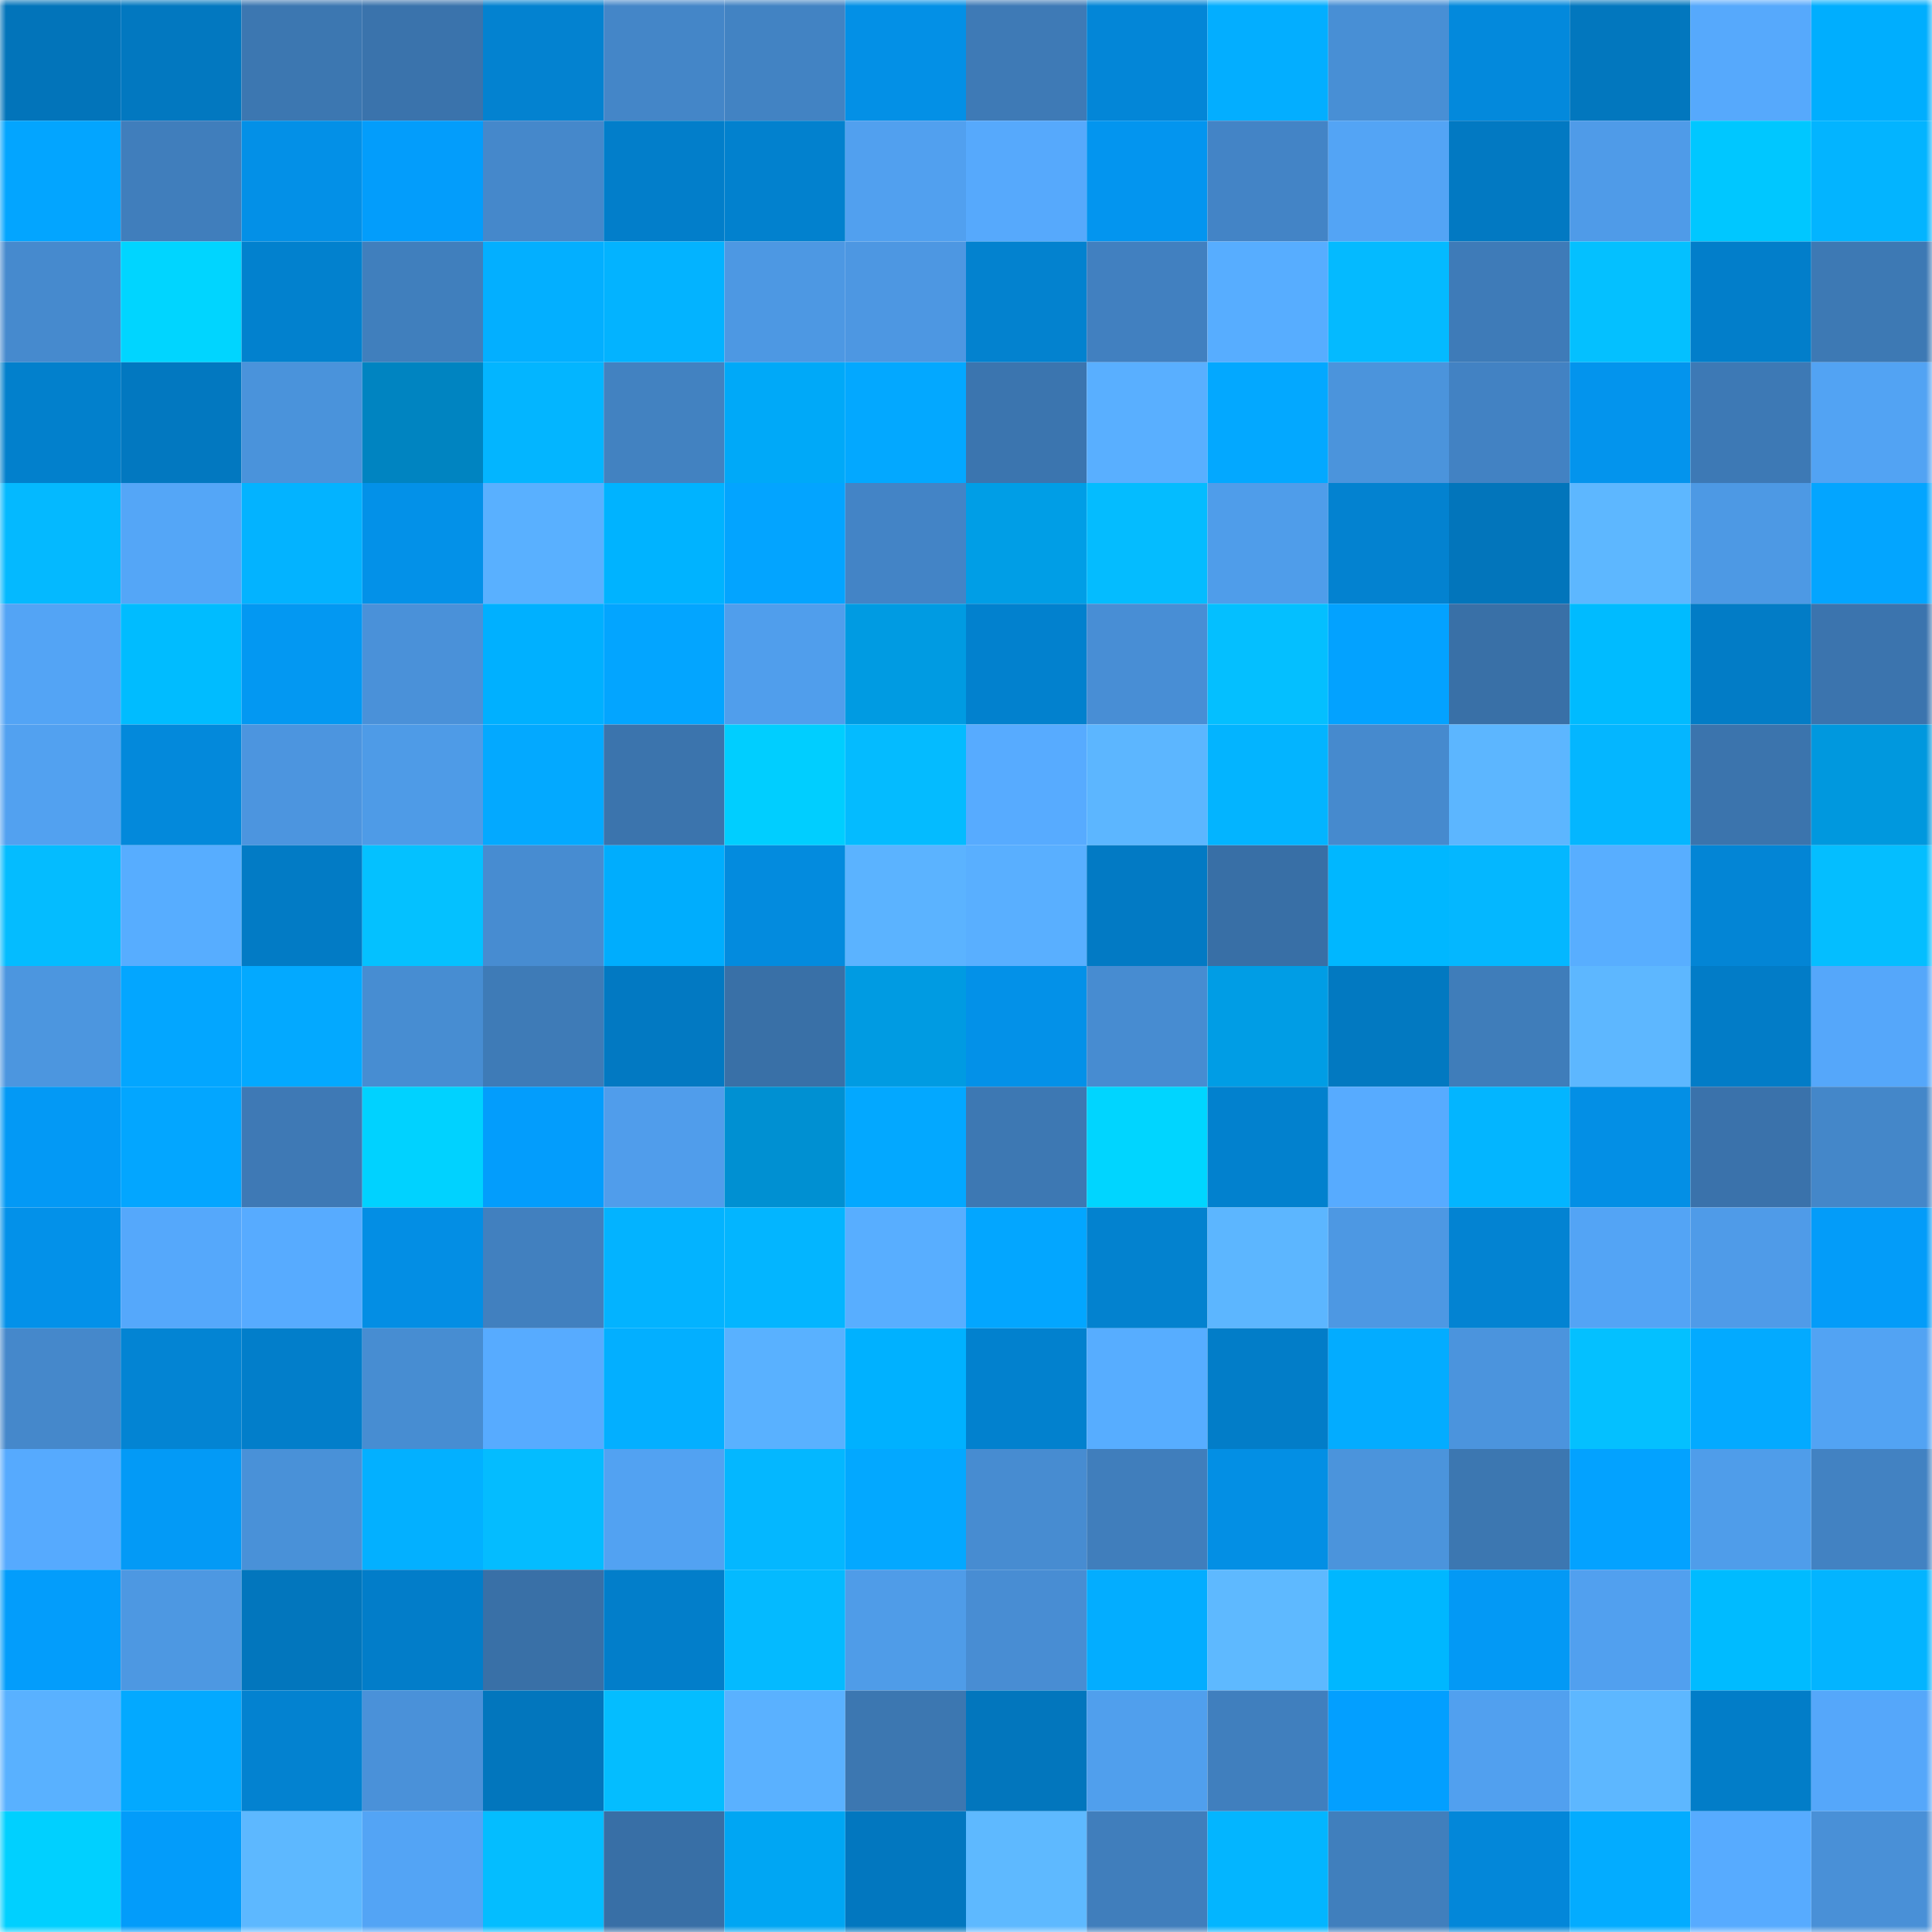 <svg viewBox="0 0 160 160" fill="none" role="img" xmlns="http://www.w3.org/2000/svg" width="240" height="240" name="ens%2Csavlanc.eth"><mask id="869983013" mask-type="alpha" maskUnits="userSpaceOnUse" x="0" y="0" width="160" height="160"><rect width="160" height="160" fill="#FFFFFF"></rect></mask><g mask="url(#869983013)"><rect x="0" y="0" width="10" height="10" fill="#0274ba"></rect><rect x="10" y="0" width="10" height="10" fill="#0278c0"></rect><rect x="20" y="0" width="10" height="10" fill="#3c77b1"></rect><rect x="30" y="0" width="10" height="10" fill="#3a73ac"></rect><rect x="40" y="0" width="10" height="10" fill="#0382d0"></rect><rect x="50" y="0" width="10" height="10" fill="#4486c8"></rect><rect x="60" y="0" width="10" height="10" fill="#4283c3"></rect><rect x="70" y="0" width="10" height="10" fill="#0390e6"></rect><rect x="80" y="0" width="10" height="10" fill="#3e7ab6"></rect><rect x="90" y="0" width="10" height="10" fill="#0386d7"></rect><rect x="100" y="0" width="10" height="10" fill="#03aeff"></rect><rect x="110" y="0" width="10" height="10" fill="#488fd5"></rect><rect x="120" y="0" width="10" height="10" fill="#0389dc"></rect><rect x="130" y="0" width="10" height="10" fill="#0277be"></rect><rect x="140" y="0" width="10" height="10" fill="#56a9fc"></rect><rect x="150" y="0" width="10" height="10" fill="#00aefe"></rect><rect x="0" y="10" width="10" height="10" fill="#03a5ff"></rect><rect x="10" y="10" width="10" height="10" fill="#407ebc"></rect><rect x="20" y="10" width="10" height="10" fill="#0390e7"></rect><rect x="30" y="10" width="10" height="10" fill="#039dfb"></rect><rect x="40" y="10" width="10" height="10" fill="#4588cb"></rect><rect x="50" y="10" width="10" height="10" fill="#027eca"></rect><rect x="60" y="10" width="10" height="10" fill="#0281ce"></rect><rect x="70" y="10" width="10" height="10" fill="#51a0ef"></rect><rect x="80" y="10" width="10" height="10" fill="#56a9fc"></rect><rect x="90" y="10" width="10" height="10" fill="#0395ef"></rect><rect x="100" y="10" width="10" height="10" fill="#4384c6"></rect><rect x="110" y="10" width="10" height="10" fill="#53a4f5"></rect><rect x="120" y="10" width="10" height="10" fill="#0279c2"></rect><rect x="130" y="10" width="10" height="10" fill="#4f9be8"></rect><rect x="140" y="10" width="10" height="10" fill="#00c7ff"></rect><rect x="150" y="10" width="10" height="10" fill="#03b4ff"></rect><rect x="0" y="20" width="10" height="10" fill="#468ace"></rect><rect x="10" y="20" width="10" height="10" fill="#00d5ff"></rect><rect x="20" y="20" width="10" height="10" fill="#0281ce"></rect><rect x="30" y="20" width="10" height="10" fill="#407fbd"></rect><rect x="40" y="20" width="10" height="10" fill="#03afff"></rect><rect x="50" y="20" width="10" height="10" fill="#03b3ff"></rect><rect x="60" y="20" width="10" height="10" fill="#4d98e3"></rect><rect x="70" y="20" width="10" height="10" fill="#4d97e2"></rect><rect x="80" y="20" width="10" height="10" fill="#0382cf"></rect><rect x="90" y="20" width="10" height="10" fill="#4180c0"></rect><rect x="100" y="20" width="10" height="10" fill="#57adff"></rect><rect x="110" y="20" width="10" height="10" fill="#04baff"></rect><rect x="120" y="20" width="10" height="10" fill="#3e7bb8"></rect><rect x="130" y="20" width="10" height="10" fill="#04c0ff"></rect><rect x="140" y="20" width="10" height="10" fill="#027eca"></rect><rect x="150" y="20" width="10" height="10" fill="#3d79b4"></rect><rect x="0" y="30" width="10" height="10" fill="#0280cc"></rect><rect x="10" y="30" width="10" height="10" fill="#0278c0"></rect><rect x="20" y="30" width="10" height="10" fill="#4a93db"></rect><rect x="30" y="30" width="10" height="10" fill="#0084c1"></rect><rect x="40" y="30" width="10" height="10" fill="#03b5ff"></rect><rect x="50" y="30" width="10" height="10" fill="#4282c1"></rect><rect x="60" y="30" width="10" height="10" fill="#00a9f8"></rect><rect x="70" y="30" width="10" height="10" fill="#03a8ff"></rect><rect x="80" y="30" width="10" height="10" fill="#3b75af"></rect><rect x="90" y="30" width="10" height="10" fill="#59afff"></rect><rect x="100" y="30" width="10" height="10" fill="#03a8ff"></rect><rect x="110" y="30" width="10" height="10" fill="#4b94dc"></rect><rect x="120" y="30" width="10" height="10" fill="#4282c3"></rect><rect x="130" y="30" width="10" height="10" fill="#0394ed"></rect><rect x="140" y="30" width="10" height="10" fill="#3d79b5"></rect><rect x="150" y="30" width="10" height="10" fill="#52a3f3"></rect><rect x="0" y="40" width="10" height="10" fill="#04b9ff"></rect><rect x="10" y="40" width="10" height="10" fill="#54a6f7"></rect><rect x="20" y="40" width="10" height="10" fill="#03b3ff"></rect><rect x="30" y="40" width="10" height="10" fill="#0391e8"></rect><rect x="40" y="40" width="10" height="10" fill="#59b0ff"></rect><rect x="50" y="40" width="10" height="10" fill="#00b3ff"></rect><rect x="60" y="40" width="10" height="10" fill="#03a4ff"></rect><rect x="70" y="40" width="10" height="10" fill="#4384c6"></rect><rect x="80" y="40" width="10" height="10" fill="#009ee6"></rect><rect x="90" y="40" width="10" height="10" fill="#04bcff"></rect><rect x="100" y="40" width="10" height="10" fill="#4f9dea"></rect><rect x="110" y="40" width="10" height="10" fill="#0382d0"></rect><rect x="120" y="40" width="10" height="10" fill="#0275bb"></rect><rect x="130" y="40" width="10" height="10" fill="#5db7ff"></rect><rect x="140" y="40" width="10" height="10" fill="#4d99e4"></rect><rect x="150" y="40" width="10" height="10" fill="#03a5ff"></rect><rect x="0" y="50" width="10" height="10" fill="#53a4f5"></rect><rect x="10" y="50" width="10" height="10" fill="#00bcff"></rect><rect x="20" y="50" width="10" height="10" fill="#0398f2"></rect><rect x="30" y="50" width="10" height="10" fill="#4a91d9"></rect><rect x="40" y="50" width="10" height="10" fill="#00b0ff"></rect><rect x="50" y="50" width="10" height="10" fill="#03a5ff"></rect><rect x="60" y="50" width="10" height="10" fill="#509eec"></rect><rect x="70" y="50" width="10" height="10" fill="#009be2"></rect><rect x="80" y="50" width="10" height="10" fill="#0281ce"></rect><rect x="90" y="50" width="10" height="10" fill="#488ed5"></rect><rect x="100" y="50" width="10" height="10" fill="#04bfff"></rect><rect x="110" y="50" width="10" height="10" fill="#03a2ff"></rect><rect x="120" y="50" width="10" height="10" fill="#3970a7"></rect><rect x="130" y="50" width="10" height="10" fill="#00bbff"></rect><rect x="140" y="50" width="10" height="10" fill="#027cc6"></rect><rect x="150" y="50" width="10" height="10" fill="#3b74ae"></rect><rect x="0" y="60" width="10" height="10" fill="#52a1f0"></rect><rect x="10" y="60" width="10" height="10" fill="#0389db"></rect><rect x="20" y="60" width="10" height="10" fill="#4c95df"></rect><rect x="30" y="60" width="10" height="10" fill="#4e9be7"></rect><rect x="40" y="60" width="10" height="10" fill="#03a9ff"></rect><rect x="50" y="60" width="10" height="10" fill="#3b74ad"></rect><rect x="60" y="60" width="10" height="10" fill="#00ceff"></rect><rect x="70" y="60" width="10" height="10" fill="#04bbff"></rect><rect x="80" y="60" width="10" height="10" fill="#57abff"></rect><rect x="90" y="60" width="10" height="10" fill="#5cb6ff"></rect><rect x="100" y="60" width="10" height="10" fill="#03b4ff"></rect><rect x="110" y="60" width="10" height="10" fill="#468ace"></rect><rect x="120" y="60" width="10" height="10" fill="#5cb6ff"></rect><rect x="130" y="60" width="10" height="10" fill="#04b6ff"></rect><rect x="140" y="60" width="10" height="10" fill="#3b74ad"></rect><rect x="150" y="60" width="10" height="10" fill="#0098de"></rect><rect x="0" y="70" width="10" height="10" fill="#04bcff"></rect><rect x="10" y="70" width="10" height="10" fill="#57adff"></rect><rect x="20" y="70" width="10" height="10" fill="#027bc5"></rect><rect x="30" y="70" width="10" height="10" fill="#04c1ff"></rect><rect x="40" y="70" width="10" height="10" fill="#478cd1"></rect><rect x="50" y="70" width="10" height="10" fill="#00adfd"></rect><rect x="60" y="70" width="10" height="10" fill="#038bde"></rect><rect x="70" y="70" width="10" height="10" fill="#5bb3ff"></rect><rect x="80" y="70" width="10" height="10" fill="#59afff"></rect><rect x="90" y="70" width="10" height="10" fill="#027ac4"></rect><rect x="100" y="70" width="10" height="10" fill="#386fa6"></rect><rect x="110" y="70" width="10" height="10" fill="#00b7ff"></rect><rect x="120" y="70" width="10" height="10" fill="#04b7ff"></rect><rect x="130" y="70" width="10" height="10" fill="#58aeff"></rect><rect x="140" y="70" width="10" height="10" fill="#0385d5"></rect><rect x="150" y="70" width="10" height="10" fill="#04beff"></rect><rect x="0" y="80" width="10" height="10" fill="#4c96df"></rect><rect x="10" y="80" width="10" height="10" fill="#03a6ff"></rect><rect x="20" y="80" width="10" height="10" fill="#03a9ff"></rect><rect x="30" y="80" width="10" height="10" fill="#478dd2"></rect><rect x="40" y="80" width="10" height="10" fill="#3e7bb7"></rect><rect x="50" y="80" width="10" height="10" fill="#0279c2"></rect><rect x="60" y="80" width="10" height="10" fill="#3970a7"></rect><rect x="70" y="80" width="10" height="10" fill="#009be2"></rect><rect x="80" y="80" width="10" height="10" fill="#0391e8"></rect><rect x="90" y="80" width="10" height="10" fill="#478cd1"></rect><rect x="100" y="80" width="10" height="10" fill="#009de5"></rect><rect x="110" y="80" width="10" height="10" fill="#0279c1"></rect><rect x="120" y="80" width="10" height="10" fill="#3f7dba"></rect><rect x="130" y="80" width="10" height="10" fill="#5db7ff"></rect><rect x="140" y="80" width="10" height="10" fill="#027cc7"></rect><rect x="150" y="80" width="10" height="10" fill="#55a7fa"></rect><rect x="0" y="90" width="10" height="10" fill="#0399f5"></rect><rect x="10" y="90" width="10" height="10" fill="#03a6ff"></rect><rect x="20" y="90" width="10" height="10" fill="#3e79b5"></rect><rect x="30" y="90" width="10" height="10" fill="#00d2ff"></rect><rect x="40" y="90" width="10" height="10" fill="#039dfc"></rect><rect x="50" y="90" width="10" height="10" fill="#509deb"></rect><rect x="60" y="90" width="10" height="10" fill="#0090d2"></rect><rect x="70" y="90" width="10" height="10" fill="#03a8ff"></rect><rect x="80" y="90" width="10" height="10" fill="#3d78b3"></rect><rect x="90" y="90" width="10" height="10" fill="#00d5ff"></rect><rect x="100" y="90" width="10" height="10" fill="#0281ce"></rect><rect x="110" y="90" width="10" height="10" fill="#57abff"></rect><rect x="120" y="90" width="10" height="10" fill="#03b5ff"></rect><rect x="130" y="90" width="10" height="10" fill="#038fe5"></rect><rect x="140" y="90" width="10" height="10" fill="#3a72ab"></rect><rect x="150" y="90" width="10" height="10" fill="#4487c9"></rect><rect x="0" y="100" width="10" height="10" fill="#0391e9"></rect><rect x="10" y="100" width="10" height="10" fill="#55a8fb"></rect><rect x="20" y="100" width="10" height="10" fill="#57abff"></rect><rect x="30" y="100" width="10" height="10" fill="#038ee4"></rect><rect x="40" y="100" width="10" height="10" fill="#4180bf"></rect><rect x="50" y="100" width="10" height="10" fill="#03b3ff"></rect><rect x="60" y="100" width="10" height="10" fill="#03b5ff"></rect><rect x="70" y="100" width="10" height="10" fill="#58aeff"></rect><rect x="80" y="100" width="10" height="10" fill="#03a6ff"></rect><rect x="90" y="100" width="10" height="10" fill="#0382cf"></rect><rect x="100" y="100" width="10" height="10" fill="#5cb6ff"></rect><rect x="110" y="100" width="10" height="10" fill="#4d98e3"></rect><rect x="120" y="100" width="10" height="10" fill="#0383d2"></rect><rect x="130" y="100" width="10" height="10" fill="#53a4f5"></rect><rect x="140" y="100" width="10" height="10" fill="#4f9be8"></rect><rect x="150" y="100" width="10" height="10" fill="#039cf9"></rect><rect x="0" y="110" width="10" height="10" fill="#4588cb"></rect><rect x="10" y="110" width="10" height="10" fill="#0384d3"></rect><rect x="20" y="110" width="10" height="10" fill="#027eca"></rect><rect x="30" y="110" width="10" height="10" fill="#478dd2"></rect><rect x="40" y="110" width="10" height="10" fill="#57abff"></rect><rect x="50" y="110" width="10" height="10" fill="#03afff"></rect><rect x="60" y="110" width="10" height="10" fill="#59b1ff"></rect><rect x="70" y="110" width="10" height="10" fill="#00b1ff"></rect><rect x="80" y="110" width="10" height="10" fill="#0281ce"></rect><rect x="90" y="110" width="10" height="10" fill="#57adff"></rect><rect x="100" y="110" width="10" height="10" fill="#027dc8"></rect><rect x="110" y="110" width="10" height="10" fill="#03acff"></rect><rect x="120" y="110" width="10" height="10" fill="#4b94dd"></rect><rect x="130" y="110" width="10" height="10" fill="#04c0ff"></rect><rect x="140" y="110" width="10" height="10" fill="#03aaff"></rect><rect x="150" y="110" width="10" height="10" fill="#52a3f3"></rect><rect x="0" y="120" width="10" height="10" fill="#56aafe"></rect><rect x="10" y="120" width="10" height="10" fill="#039af6"></rect><rect x="20" y="120" width="10" height="10" fill="#4991d8"></rect><rect x="30" y="120" width="10" height="10" fill="#03b0ff"></rect><rect x="40" y="120" width="10" height="10" fill="#04bcff"></rect><rect x="50" y="120" width="10" height="10" fill="#52a2f2"></rect><rect x="60" y="120" width="10" height="10" fill="#04b7ff"></rect><rect x="70" y="120" width="10" height="10" fill="#03a8ff"></rect><rect x="80" y="120" width="10" height="10" fill="#478cd1"></rect><rect x="90" y="120" width="10" height="10" fill="#407ebc"></rect><rect x="100" y="120" width="10" height="10" fill="#038fe4"></rect><rect x="110" y="120" width="10" height="10" fill="#4b94dc"></rect><rect x="120" y="120" width="10" height="10" fill="#3c77b1"></rect><rect x="130" y="120" width="10" height="10" fill="#03a2ff"></rect><rect x="140" y="120" width="10" height="10" fill="#4f9dea"></rect><rect x="150" y="120" width="10" height="10" fill="#4282c2"></rect><rect x="0" y="130" width="10" height="10" fill="#039dfb"></rect><rect x="10" y="130" width="10" height="10" fill="#4d98e2"></rect><rect x="20" y="130" width="10" height="10" fill="#0276bd"></rect><rect x="30" y="130" width="10" height="10" fill="#027dc9"></rect><rect x="40" y="130" width="10" height="10" fill="#3970a7"></rect><rect x="50" y="130" width="10" height="10" fill="#027eca"></rect><rect x="60" y="130" width="10" height="10" fill="#04baff"></rect><rect x="70" y="130" width="10" height="10" fill="#4f9ce8"></rect><rect x="80" y="130" width="10" height="10" fill="#488dd3"></rect><rect x="90" y="130" width="10" height="10" fill="#03adff"></rect><rect x="100" y="130" width="10" height="10" fill="#5eb9ff"></rect><rect x="110" y="130" width="10" height="10" fill="#00b7ff"></rect><rect x="120" y="130" width="10" height="10" fill="#0399f5"></rect><rect x="130" y="130" width="10" height="10" fill="#51a0ef"></rect><rect x="140" y="130" width="10" height="10" fill="#00bbff"></rect><rect x="150" y="130" width="10" height="10" fill="#03b4ff"></rect><rect x="0" y="140" width="10" height="10" fill="#59b1ff"></rect><rect x="10" y="140" width="10" height="10" fill="#03a9ff"></rect><rect x="20" y="140" width="10" height="10" fill="#0382d0"></rect><rect x="30" y="140" width="10" height="10" fill="#4a91d9"></rect><rect x="40" y="140" width="10" height="10" fill="#0276bd"></rect><rect x="50" y="140" width="10" height="10" fill="#04bdff"></rect><rect x="60" y="140" width="10" height="10" fill="#5ab1ff"></rect><rect x="70" y="140" width="10" height="10" fill="#3c77b1"></rect><rect x="80" y="140" width="10" height="10" fill="#0276bd"></rect><rect x="90" y="140" width="10" height="10" fill="#509fed"></rect><rect x="100" y="140" width="10" height="10" fill="#407fbe"></rect><rect x="110" y="140" width="10" height="10" fill="#039fff"></rect><rect x="120" y="140" width="10" height="10" fill="#51a0ef"></rect><rect x="130" y="140" width="10" height="10" fill="#5db7ff"></rect><rect x="140" y="140" width="10" height="10" fill="#027dc8"></rect><rect x="150" y="140" width="10" height="10" fill="#55a7fa"></rect><rect x="0" y="150" width="10" height="10" fill="#00d0ff"></rect><rect x="10" y="150" width="10" height="10" fill="#039cfa"></rect><rect x="20" y="150" width="10" height="10" fill="#5db8ff"></rect><rect x="30" y="150" width="10" height="10" fill="#53a4f5"></rect><rect x="40" y="150" width="10" height="10" fill="#04bdff"></rect><rect x="50" y="150" width="10" height="10" fill="#386fa6"></rect><rect x="60" y="150" width="10" height="10" fill="#00a6f3"></rect><rect x="70" y="150" width="10" height="10" fill="#0277bf"></rect><rect x="80" y="150" width="10" height="10" fill="#5eb9ff"></rect><rect x="90" y="150" width="10" height="10" fill="#407ebc"></rect><rect x="100" y="150" width="10" height="10" fill="#03b5ff"></rect><rect x="110" y="150" width="10" height="10" fill="#407fbd"></rect><rect x="120" y="150" width="10" height="10" fill="#0387d9"></rect><rect x="130" y="150" width="10" height="10" fill="#03acff"></rect><rect x="140" y="150" width="10" height="10" fill="#57abff"></rect><rect x="150" y="150" width="10" height="10" fill="#4990d7"></rect></g></svg>